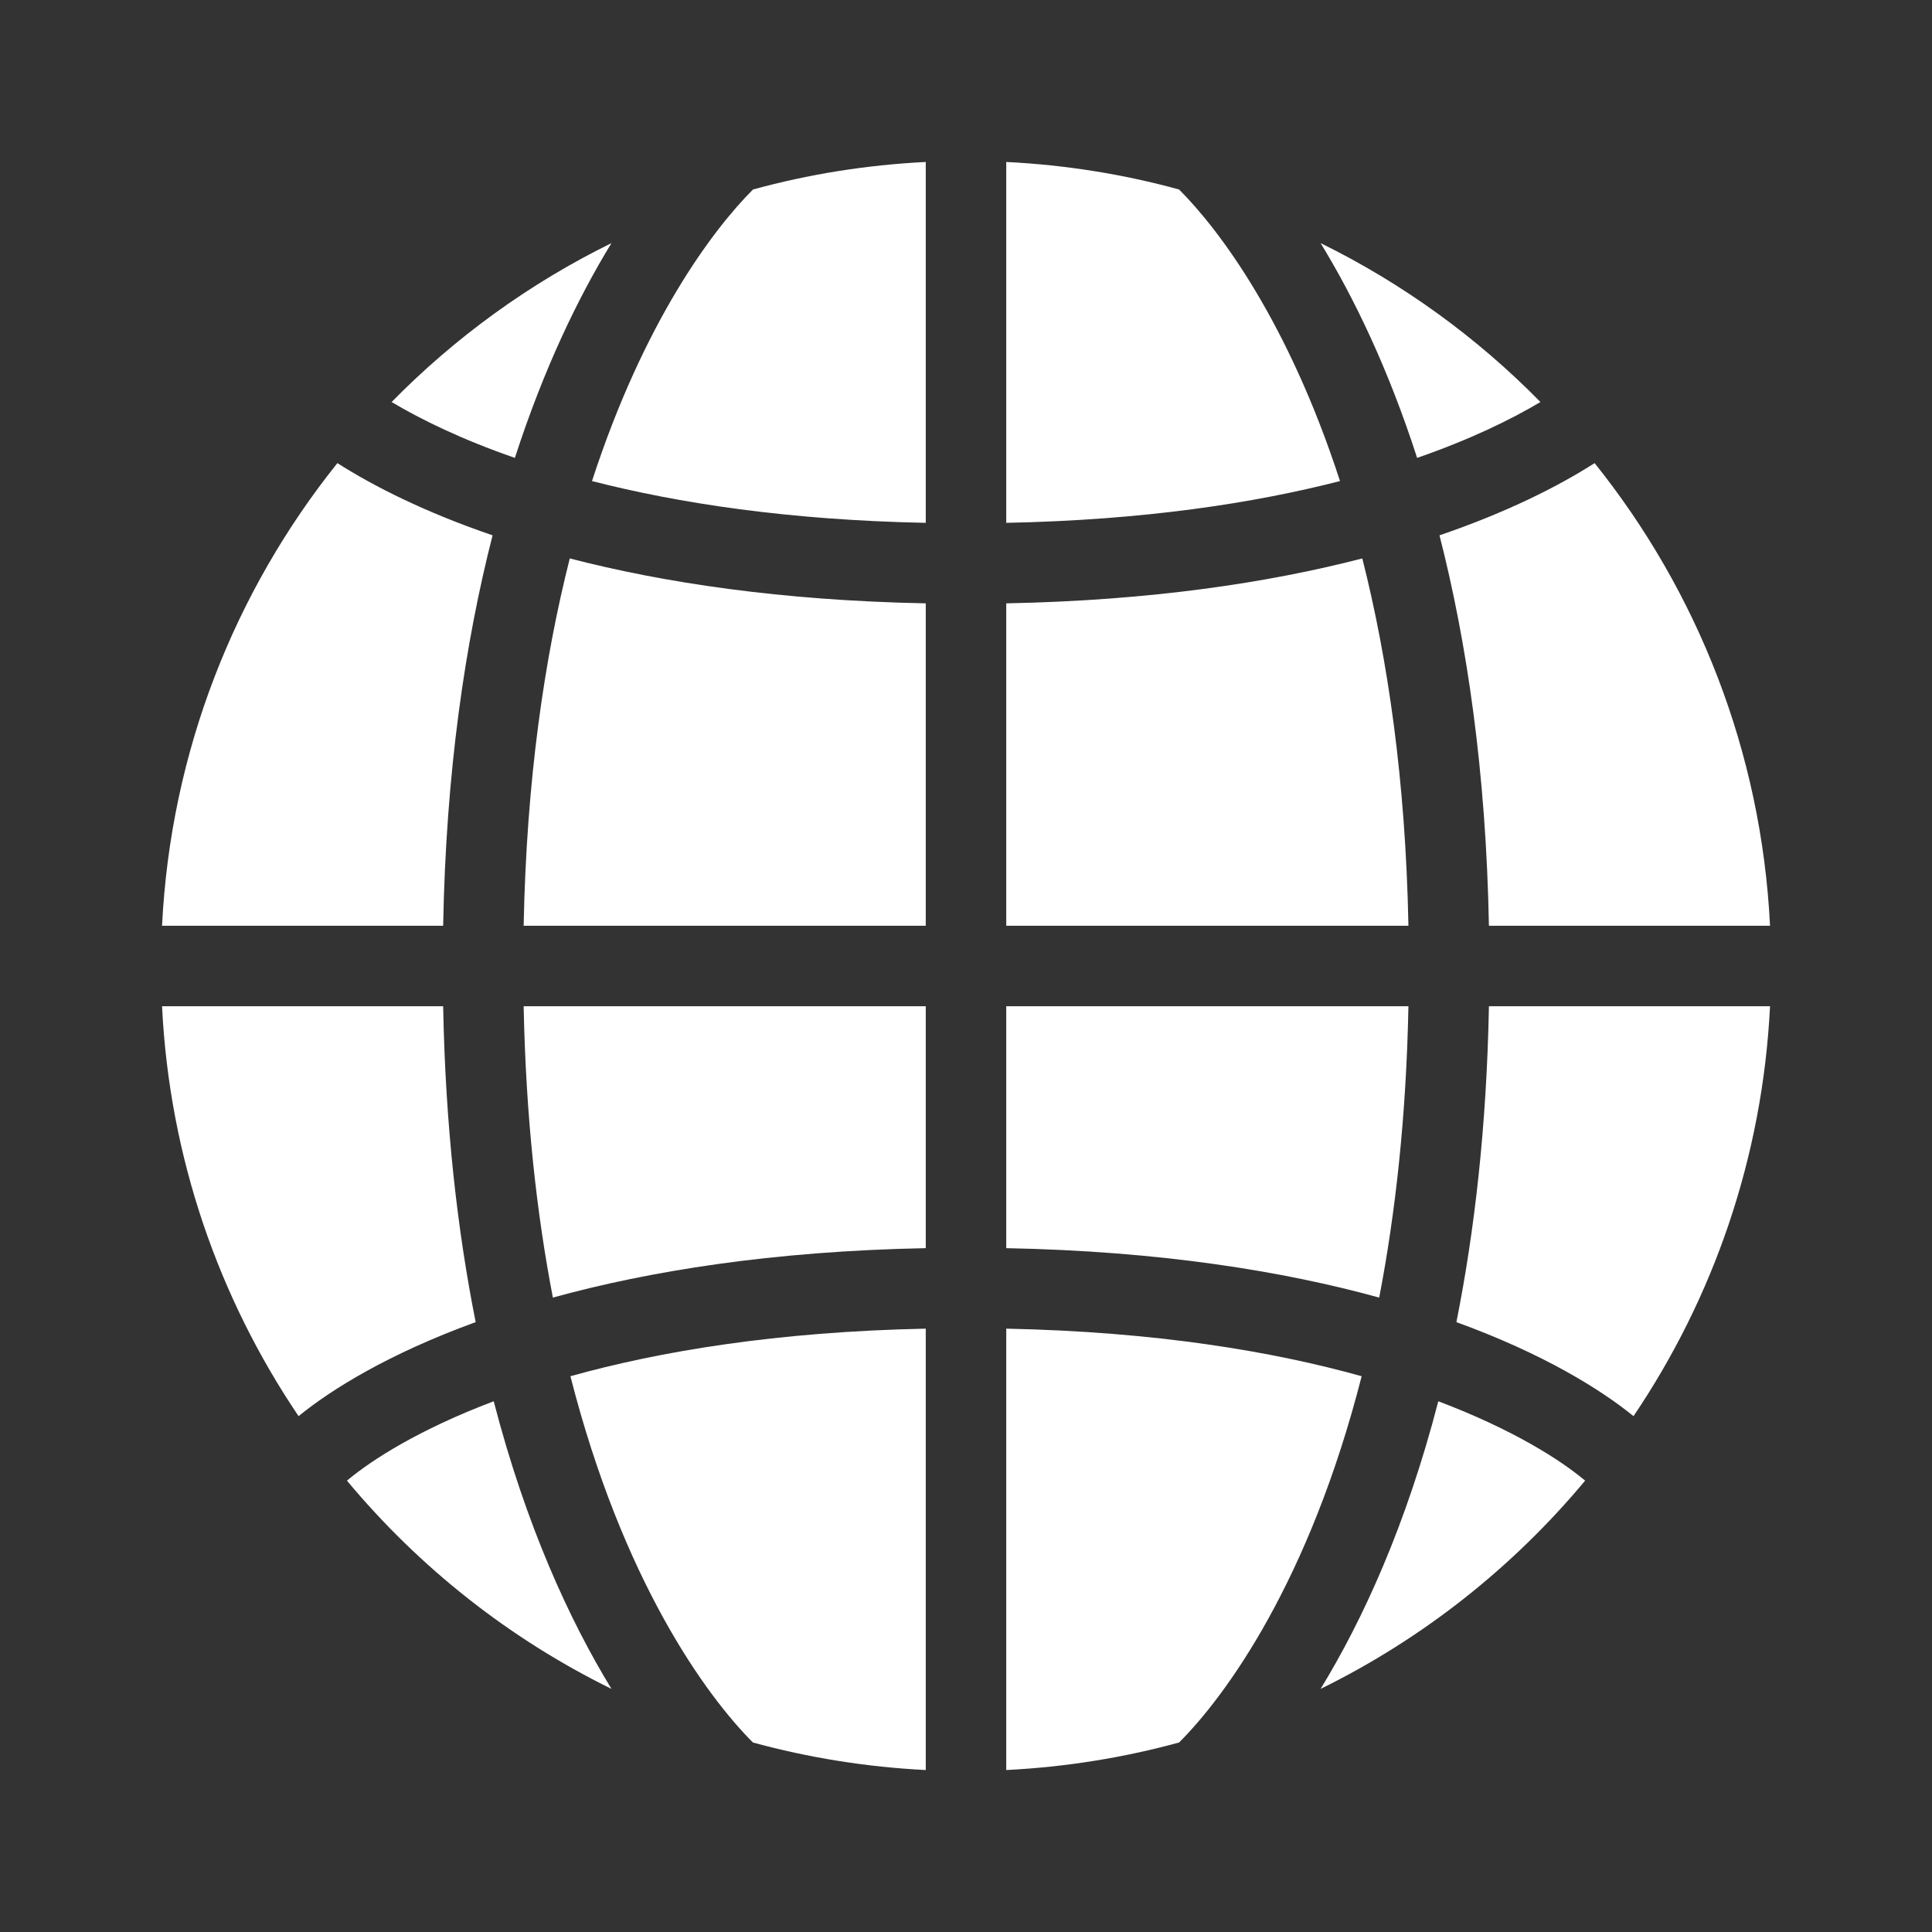 <?xml version="1.0" encoding="UTF-8"?> <svg xmlns="http://www.w3.org/2000/svg" width="24" height="24" viewBox="0 0 24 24" fill="none"><rect x="0" y="0" width="24" height="24" fill="#333333" stroke="none"/><path fill-rule="evenodd" clip-rule="evenodd" d="M6.505 11.5H11.5V7.495C9.7 7.46 8.24 7.238 7.078 6.937C6.763 8.18 6.54 9.69 6.505 11.5ZM4.191 5.753C2.918 7.343 2.12 9.331 2.013 11.5H5.505C5.54 9.589 5.778 7.983 6.119 6.65C5.279 6.363 4.645 6.042 4.191 5.753ZM2.013 12.5C2.105 14.381 2.718 16.125 3.709 17.592C4.117 17.259 4.83 16.816 5.909 16.424C5.683 15.291 5.533 13.988 5.505 12.5H2.013ZM4.31 18.393C5.207 19.47 6.325 20.356 7.596 20.98C7.074 20.126 6.534 18.952 6.133 17.407C5.197 17.761 4.615 18.139 4.321 18.384C4.317 18.387 4.314 18.39 4.31 18.393ZM9.353 21.646C10.042 21.834 10.761 21.951 11.5 21.988V16.505C9.647 16.543 8.195 16.786 7.086 17.096C7.736 19.643 8.771 21.063 9.353 21.646ZM12.5 21.988C13.24 21.951 13.959 21.834 14.647 21.646C15.23 21.063 16.265 19.643 16.915 17.096C15.806 16.786 14.354 16.543 12.5 16.505V21.988ZM16.405 20.98C17.675 20.356 18.794 19.47 19.691 18.393C19.687 18.39 19.684 18.387 19.68 18.384C19.386 18.139 18.803 17.761 17.867 17.407C17.467 18.952 16.927 20.126 16.405 20.98ZM20.292 17.592C21.283 16.125 21.895 14.381 21.988 12.5H18.496C18.468 13.988 18.318 15.291 18.092 16.424C19.171 16.816 19.883 17.259 20.292 17.592ZM21.988 11.5C21.881 9.331 21.083 7.343 19.809 5.753C19.356 6.042 18.722 6.363 17.882 6.65C18.223 7.983 18.46 9.589 18.496 11.5H21.988ZM19.136 4.994C18.348 4.191 17.425 3.521 16.405 3.02C16.82 3.698 17.246 4.58 17.604 5.688C18.265 5.459 18.769 5.212 19.136 4.994ZM14.647 2.354C13.959 2.165 13.24 2.049 12.5 2.012V6.495C14.208 6.461 15.575 6.251 16.646 5.976C16.006 4.005 15.155 2.862 14.647 2.354ZM12.028 2C12.019 2 12.01 2 12 2C11.991 2 11.982 2 11.973 2H12.028ZM11.5 2.012V6.495C9.793 6.461 8.426 6.251 7.354 5.976C7.995 4.005 8.846 2.862 9.354 2.354C10.042 2.165 10.761 2.049 11.5 2.012ZM6.396 5.688C5.735 5.459 5.231 5.212 4.865 4.994C5.653 4.191 6.576 3.521 7.596 3.02C7.181 3.698 6.755 4.58 6.396 5.688ZM11.5 15.505C9.59 15.542 8.063 15.79 6.868 16.119C6.667 15.076 6.532 13.875 6.505 12.5H11.5V15.505ZM17.133 16.119C15.938 15.79 14.411 15.542 12.5 15.505V12.5H17.496C17.469 13.875 17.334 15.076 17.133 16.119ZM12.5 7.495V11.5H17.496C17.461 9.69 17.238 8.18 16.923 6.937C15.761 7.238 14.3 7.46 12.5 7.495Z" fill="white"></path></svg> 